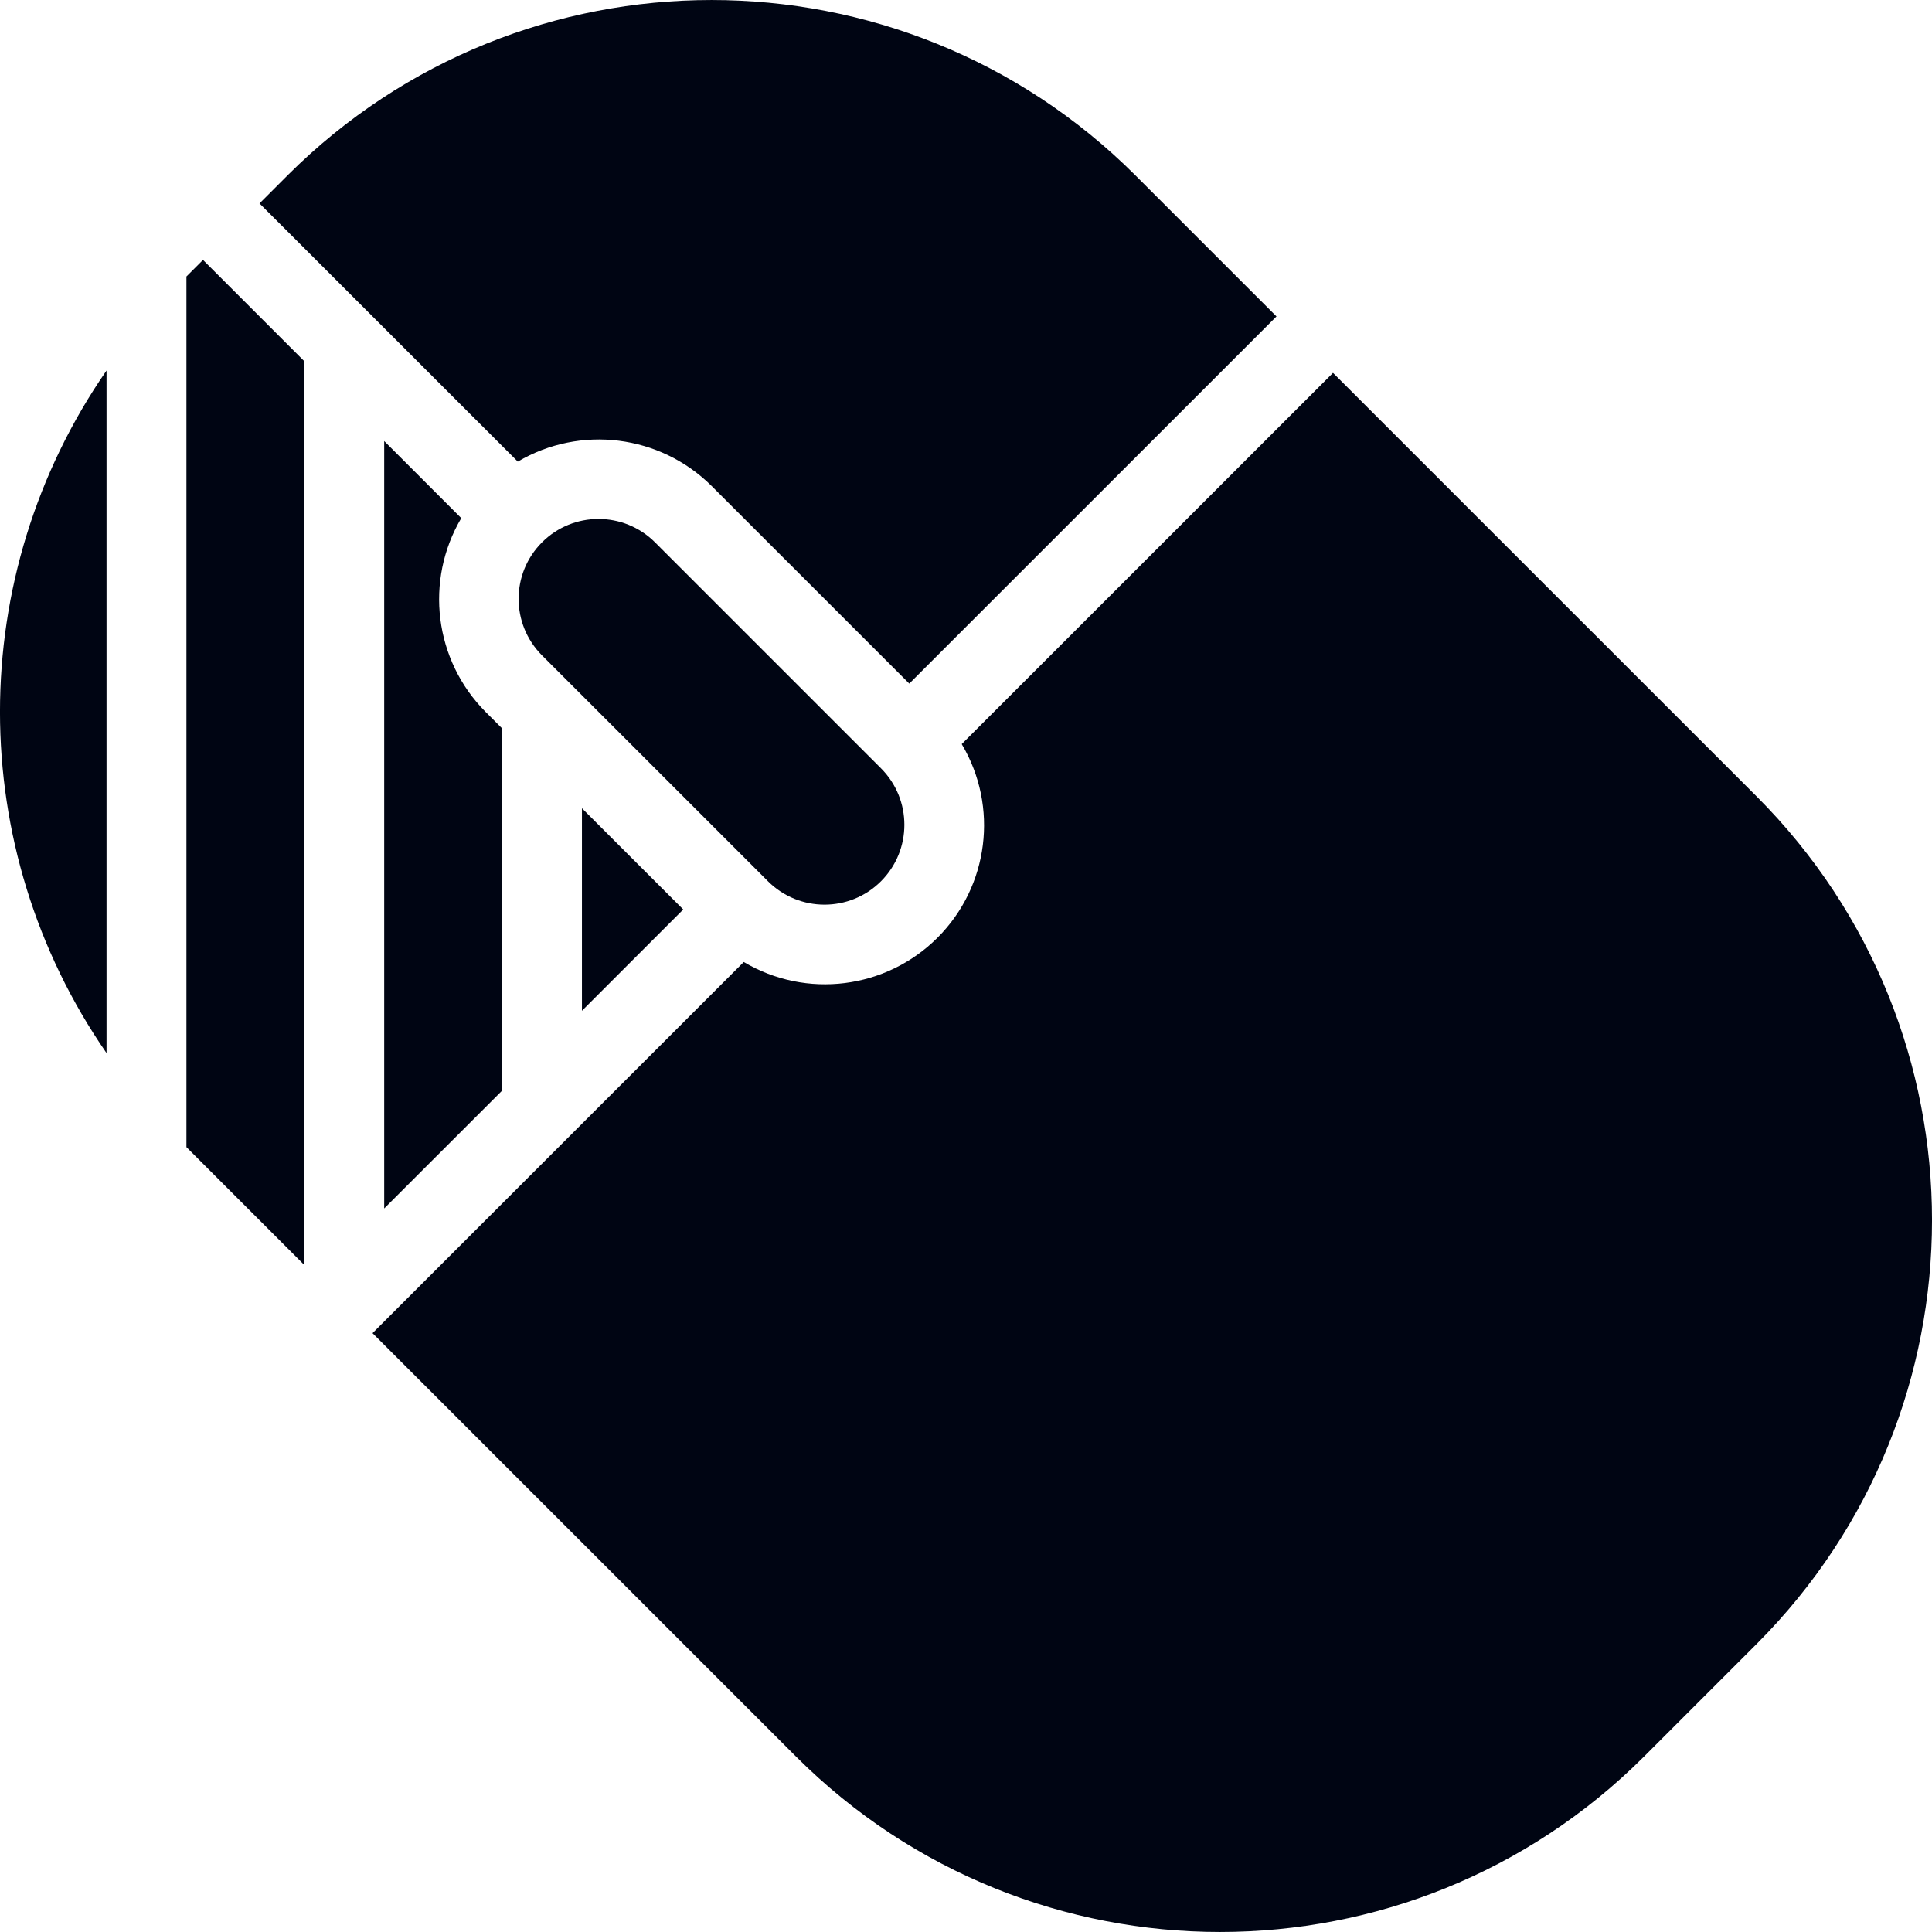 <svg width="28" height="28" viewBox="0 0 28 28" fill="none" xmlns="http://www.w3.org/2000/svg">
<path d="M1.544 15.262V5.37C-0.515 8.346 -0.515 12.286 1.544 15.262Z" fill="#000513"/>
<path d="M11.54 25.461C14.934 28.846 20.429 28.846 23.823 25.461L25.46 23.824C28.847 20.43 28.847 14.937 25.46 11.544L19.319 5.404L13.938 10.784C14.477 11.69 14.332 12.845 13.587 13.59C12.841 14.335 11.685 14.48 10.779 13.942L5.399 19.321L11.54 25.461Z" fill="#000513"/>
<path d="M8.434 11.714L8.434 14.649L9.902 13.181L8.434 11.714Z" fill="#000513"/>
<path d="M7.855 9.498L11.13 12.772C11.583 13.224 12.316 13.224 12.768 12.772C13.22 12.32 13.22 11.587 12.768 11.135L9.493 7.86C9.041 7.408 8.307 7.408 7.855 7.86C7.403 8.312 7.403 9.045 7.855 9.498Z" fill="#000513"/>
<path d="M4.41 18.333L4.41 5.235L2.942 3.767L2.702 4.007V16.625L4.41 18.333Z" fill="#000513"/>
<path d="M10.312 7.042L13.178 9.907L18.5 4.586L16.453 2.539C13.059 -0.846 7.564 -0.846 4.17 2.539L3.761 2.948L7.504 6.69C8.411 6.156 9.564 6.3 10.312 7.042Z" fill="#000513"/>
<path d="M7.036 10.316C6.295 9.569 6.15 8.416 6.685 7.509L5.568 6.392V17.514L7.276 15.807V10.556L7.036 10.316Z" fill="#000513"/>
</svg>
